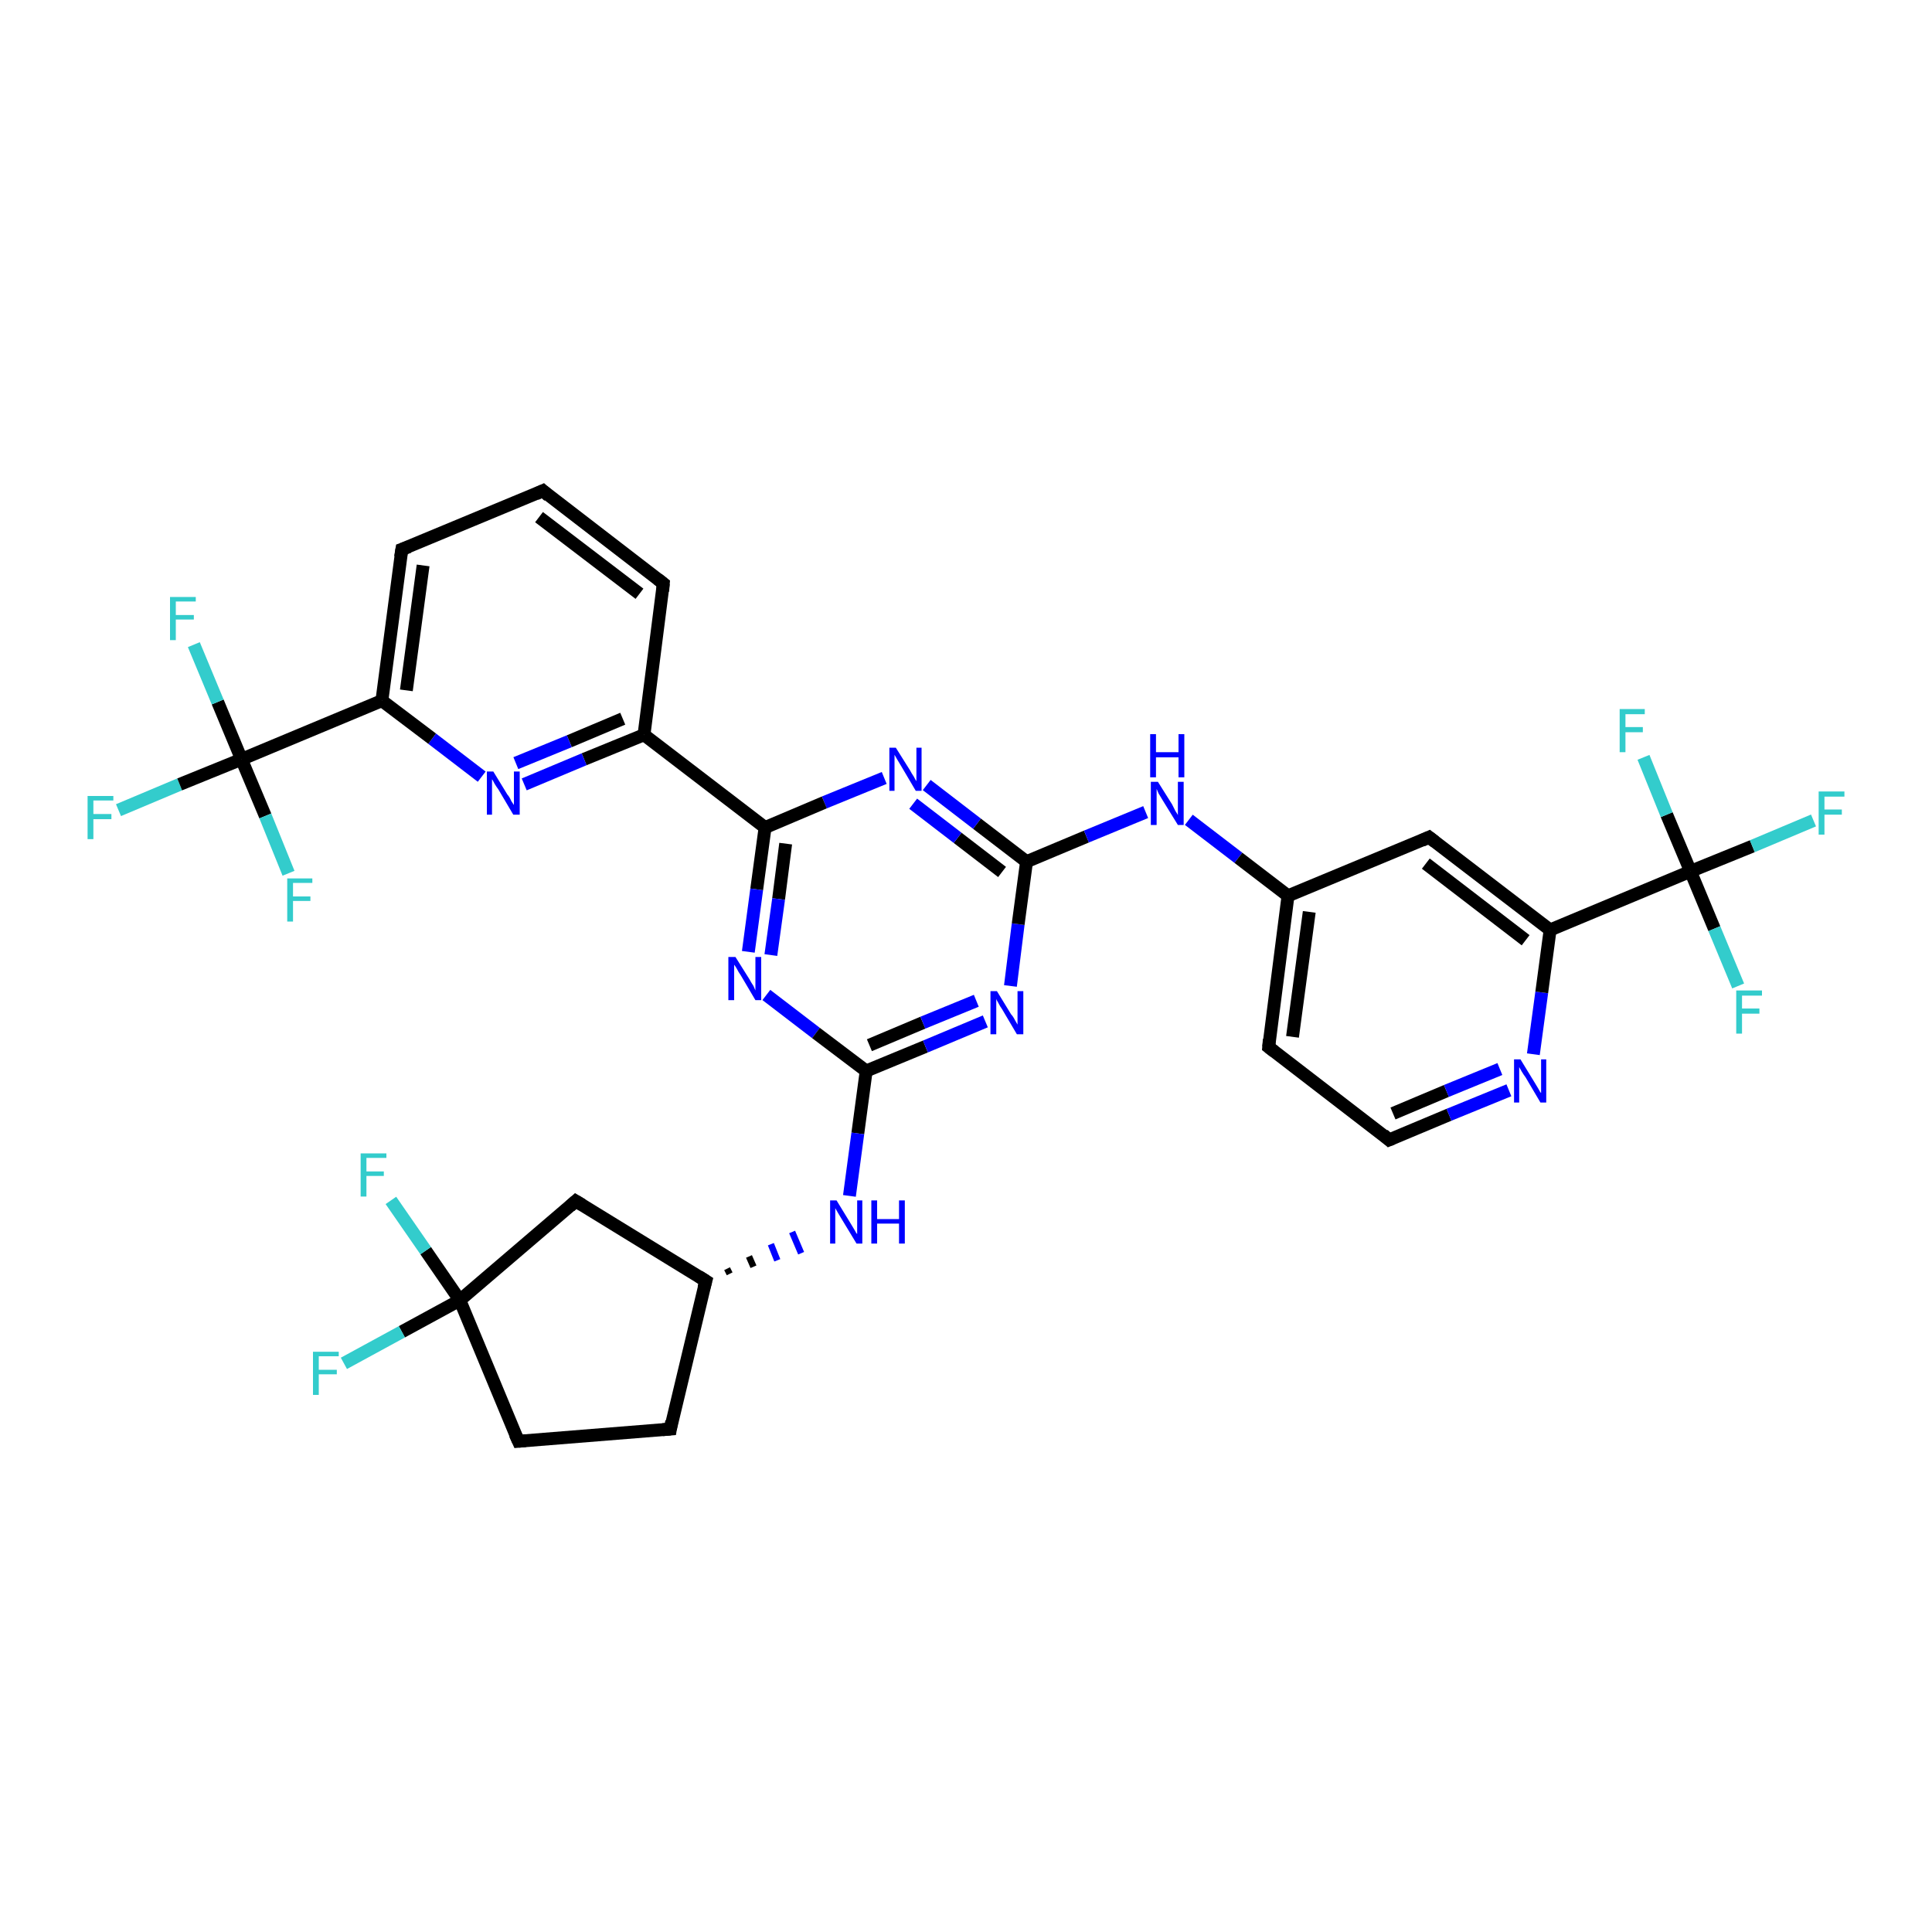 <?xml version='1.0' encoding='iso-8859-1'?>
<svg version='1.1' baseProfile='full'
              xmlns='http://www.w3.org/2000/svg'
                      xmlns:rdkit='http://www.rdkit.org/xml'
                      xmlns:xlink='http://www.w3.org/1999/xlink'
                  xml:space='preserve'
width='300px' height='300px' viewBox='0 0 300 300'>
<!-- END OF HEADER -->
<rect style='opacity:1.0;fill:#FFFFFF;stroke:none' width='300.0' height='300.0' x='0.0' y='0.0'> </rect>
<path class='bond-0 atom-0 atom-1' d='M 18.4,125.8 L 27.9,121.8' style='fill:none;fill-rule:evenodd;stroke:#33CCCC;stroke-width:2.0px;stroke-linecap:butt;stroke-linejoin:miter;stroke-opacity:1' />
<path class='bond-0 atom-0 atom-1' d='M 27.9,121.8 L 37.5,117.9' style='fill:none;fill-rule:evenodd;stroke:#000000;stroke-width:2.0px;stroke-linecap:butt;stroke-linejoin:miter;stroke-opacity:1' />
<path class='bond-1 atom-1 atom-2' d='M 37.5,117.9 L 33.8,109.0' style='fill:none;fill-rule:evenodd;stroke:#000000;stroke-width:2.0px;stroke-linecap:butt;stroke-linejoin:miter;stroke-opacity:1' />
<path class='bond-1 atom-1 atom-2' d='M 33.8,109.0 L 30.1,100.1' style='fill:none;fill-rule:evenodd;stroke:#33CCCC;stroke-width:2.0px;stroke-linecap:butt;stroke-linejoin:miter;stroke-opacity:1' />
<path class='bond-2 atom-1 atom-3' d='M 37.5,117.9 L 41.2,126.7' style='fill:none;fill-rule:evenodd;stroke:#000000;stroke-width:2.0px;stroke-linecap:butt;stroke-linejoin:miter;stroke-opacity:1' />
<path class='bond-2 atom-1 atom-3' d='M 41.2,126.7 L 44.8,135.6' style='fill:none;fill-rule:evenodd;stroke:#33CCCC;stroke-width:2.0px;stroke-linecap:butt;stroke-linejoin:miter;stroke-opacity:1' />
<path class='bond-3 atom-1 atom-4' d='M 37.5,117.9 L 59.3,108.8' style='fill:none;fill-rule:evenodd;stroke:#000000;stroke-width:2.0px;stroke-linecap:butt;stroke-linejoin:miter;stroke-opacity:1' />
<path class='bond-4 atom-4 atom-5' d='M 59.3,108.8 L 62.4,85.3' style='fill:none;fill-rule:evenodd;stroke:#000000;stroke-width:2.0px;stroke-linecap:butt;stroke-linejoin:miter;stroke-opacity:1' />
<path class='bond-4 atom-4 atom-5' d='M 63.1,107.2 L 65.7,87.8' style='fill:none;fill-rule:evenodd;stroke:#000000;stroke-width:2.0px;stroke-linecap:butt;stroke-linejoin:miter;stroke-opacity:1' />
<path class='bond-5 atom-5 atom-6' d='M 62.4,85.3 L 84.3,76.2' style='fill:none;fill-rule:evenodd;stroke:#000000;stroke-width:2.0px;stroke-linecap:butt;stroke-linejoin:miter;stroke-opacity:1' />
<path class='bond-6 atom-6 atom-7' d='M 84.3,76.2 L 103.0,90.6' style='fill:none;fill-rule:evenodd;stroke:#000000;stroke-width:2.0px;stroke-linecap:butt;stroke-linejoin:miter;stroke-opacity:1' />
<path class='bond-6 atom-6 atom-7' d='M 83.7,80.3 L 99.3,92.2' style='fill:none;fill-rule:evenodd;stroke:#000000;stroke-width:2.0px;stroke-linecap:butt;stroke-linejoin:miter;stroke-opacity:1' />
<path class='bond-7 atom-7 atom-8' d='M 103.0,90.6 L 100.0,114.1' style='fill:none;fill-rule:evenodd;stroke:#000000;stroke-width:2.0px;stroke-linecap:butt;stroke-linejoin:miter;stroke-opacity:1' />
<path class='bond-8 atom-8 atom-9' d='M 100.0,114.1 L 90.7,117.9' style='fill:none;fill-rule:evenodd;stroke:#000000;stroke-width:2.0px;stroke-linecap:butt;stroke-linejoin:miter;stroke-opacity:1' />
<path class='bond-8 atom-8 atom-9' d='M 90.7,117.9 L 81.4,121.8' style='fill:none;fill-rule:evenodd;stroke:#0000FF;stroke-width:2.0px;stroke-linecap:butt;stroke-linejoin:miter;stroke-opacity:1' />
<path class='bond-8 atom-8 atom-9' d='M 96.7,111.6 L 88.4,115.1' style='fill:none;fill-rule:evenodd;stroke:#000000;stroke-width:2.0px;stroke-linecap:butt;stroke-linejoin:miter;stroke-opacity:1' />
<path class='bond-8 atom-8 atom-9' d='M 88.4,115.1 L 80.1,118.5' style='fill:none;fill-rule:evenodd;stroke:#0000FF;stroke-width:2.0px;stroke-linecap:butt;stroke-linejoin:miter;stroke-opacity:1' />
<path class='bond-9 atom-8 atom-10' d='M 100.0,114.1 L 118.8,128.5' style='fill:none;fill-rule:evenodd;stroke:#000000;stroke-width:2.0px;stroke-linecap:butt;stroke-linejoin:miter;stroke-opacity:1' />
<path class='bond-10 atom-10 atom-11' d='M 118.8,128.5 L 117.5,138.1' style='fill:none;fill-rule:evenodd;stroke:#000000;stroke-width:2.0px;stroke-linecap:butt;stroke-linejoin:miter;stroke-opacity:1' />
<path class='bond-10 atom-10 atom-11' d='M 117.5,138.1 L 116.2,147.8' style='fill:none;fill-rule:evenodd;stroke:#0000FF;stroke-width:2.0px;stroke-linecap:butt;stroke-linejoin:miter;stroke-opacity:1' />
<path class='bond-10 atom-10 atom-11' d='M 122.0,131.0 L 120.9,139.6' style='fill:none;fill-rule:evenodd;stroke:#000000;stroke-width:2.0px;stroke-linecap:butt;stroke-linejoin:miter;stroke-opacity:1' />
<path class='bond-10 atom-10 atom-11' d='M 120.9,139.6 L 119.7,148.3' style='fill:none;fill-rule:evenodd;stroke:#0000FF;stroke-width:2.0px;stroke-linecap:butt;stroke-linejoin:miter;stroke-opacity:1' />
<path class='bond-11 atom-11 atom-12' d='M 119.0,154.5 L 126.7,160.4' style='fill:none;fill-rule:evenodd;stroke:#0000FF;stroke-width:2.0px;stroke-linecap:butt;stroke-linejoin:miter;stroke-opacity:1' />
<path class='bond-11 atom-11 atom-12' d='M 126.7,160.4 L 134.5,166.3' style='fill:none;fill-rule:evenodd;stroke:#000000;stroke-width:2.0px;stroke-linecap:butt;stroke-linejoin:miter;stroke-opacity:1' />
<path class='bond-12 atom-12 atom-13' d='M 134.5,166.3 L 133.2,176.0' style='fill:none;fill-rule:evenodd;stroke:#000000;stroke-width:2.0px;stroke-linecap:butt;stroke-linejoin:miter;stroke-opacity:1' />
<path class='bond-12 atom-12 atom-13' d='M 133.2,176.0 L 131.9,185.7' style='fill:none;fill-rule:evenodd;stroke:#0000FF;stroke-width:2.0px;stroke-linecap:butt;stroke-linejoin:miter;stroke-opacity:1' />
<path class='bond-13 atom-14 atom-13' d='M 113.3,197.8 L 112.9,197.0' style='fill:none;fill-rule:evenodd;stroke:#000000;stroke-width:1.0px;stroke-linecap:butt;stroke-linejoin:miter;stroke-opacity:1' />
<path class='bond-13 atom-14 atom-13' d='M 117.0,196.7 L 116.3,195.1' style='fill:none;fill-rule:evenodd;stroke:#000000;stroke-width:1.0px;stroke-linecap:butt;stroke-linejoin:miter;stroke-opacity:1' />
<path class='bond-13 atom-14 atom-13' d='M 120.7,195.7 L 119.7,193.2' style='fill:none;fill-rule:evenodd;stroke:#0000FF;stroke-width:1.0px;stroke-linecap:butt;stroke-linejoin:miter;stroke-opacity:1' />
<path class='bond-13 atom-14 atom-13' d='M 124.4,194.6 L 123.0,191.3' style='fill:none;fill-rule:evenodd;stroke:#0000FF;stroke-width:1.0px;stroke-linecap:butt;stroke-linejoin:miter;stroke-opacity:1' />
<path class='bond-14 atom-14 atom-15' d='M 109.6,198.9 L 104.1,221.9' style='fill:none;fill-rule:evenodd;stroke:#000000;stroke-width:2.0px;stroke-linecap:butt;stroke-linejoin:miter;stroke-opacity:1' />
<path class='bond-15 atom-15 atom-16' d='M 104.1,221.9 L 80.5,223.8' style='fill:none;fill-rule:evenodd;stroke:#000000;stroke-width:2.0px;stroke-linecap:butt;stroke-linejoin:miter;stroke-opacity:1' />
<path class='bond-16 atom-16 atom-17' d='M 80.5,223.8 L 71.4,201.9' style='fill:none;fill-rule:evenodd;stroke:#000000;stroke-width:2.0px;stroke-linecap:butt;stroke-linejoin:miter;stroke-opacity:1' />
<path class='bond-17 atom-17 atom-18' d='M 71.4,201.9 L 62.4,206.8' style='fill:none;fill-rule:evenodd;stroke:#000000;stroke-width:2.0px;stroke-linecap:butt;stroke-linejoin:miter;stroke-opacity:1' />
<path class='bond-17 atom-17 atom-18' d='M 62.4,206.8 L 53.4,211.7' style='fill:none;fill-rule:evenodd;stroke:#33CCCC;stroke-width:2.0px;stroke-linecap:butt;stroke-linejoin:miter;stroke-opacity:1' />
<path class='bond-18 atom-17 atom-19' d='M 71.4,201.9 L 66.1,194.2' style='fill:none;fill-rule:evenodd;stroke:#000000;stroke-width:2.0px;stroke-linecap:butt;stroke-linejoin:miter;stroke-opacity:1' />
<path class='bond-18 atom-17 atom-19' d='M 66.1,194.2 L 60.7,186.4' style='fill:none;fill-rule:evenodd;stroke:#33CCCC;stroke-width:2.0px;stroke-linecap:butt;stroke-linejoin:miter;stroke-opacity:1' />
<path class='bond-19 atom-17 atom-20' d='M 71.4,201.9 L 89.4,186.5' style='fill:none;fill-rule:evenodd;stroke:#000000;stroke-width:2.0px;stroke-linecap:butt;stroke-linejoin:miter;stroke-opacity:1' />
<path class='bond-20 atom-12 atom-21' d='M 134.5,166.3 L 143.7,162.5' style='fill:none;fill-rule:evenodd;stroke:#000000;stroke-width:2.0px;stroke-linecap:butt;stroke-linejoin:miter;stroke-opacity:1' />
<path class='bond-20 atom-12 atom-21' d='M 143.7,162.5 L 153.0,158.6' style='fill:none;fill-rule:evenodd;stroke:#0000FF;stroke-width:2.0px;stroke-linecap:butt;stroke-linejoin:miter;stroke-opacity:1' />
<path class='bond-20 atom-12 atom-21' d='M 135.0,162.3 L 143.3,158.8' style='fill:none;fill-rule:evenodd;stroke:#000000;stroke-width:2.0px;stroke-linecap:butt;stroke-linejoin:miter;stroke-opacity:1' />
<path class='bond-20 atom-12 atom-21' d='M 143.3,158.8 L 151.6,155.4' style='fill:none;fill-rule:evenodd;stroke:#0000FF;stroke-width:2.0px;stroke-linecap:butt;stroke-linejoin:miter;stroke-opacity:1' />
<path class='bond-21 atom-21 atom-22' d='M 156.9,153.1 L 158.1,143.5' style='fill:none;fill-rule:evenodd;stroke:#0000FF;stroke-width:2.0px;stroke-linecap:butt;stroke-linejoin:miter;stroke-opacity:1' />
<path class='bond-21 atom-21 atom-22' d='M 158.1,143.5 L 159.4,133.8' style='fill:none;fill-rule:evenodd;stroke:#000000;stroke-width:2.0px;stroke-linecap:butt;stroke-linejoin:miter;stroke-opacity:1' />
<path class='bond-22 atom-22 atom-23' d='M 159.4,133.8 L 168.7,129.9' style='fill:none;fill-rule:evenodd;stroke:#000000;stroke-width:2.0px;stroke-linecap:butt;stroke-linejoin:miter;stroke-opacity:1' />
<path class='bond-22 atom-22 atom-23' d='M 168.7,129.9 L 177.9,126.1' style='fill:none;fill-rule:evenodd;stroke:#0000FF;stroke-width:2.0px;stroke-linecap:butt;stroke-linejoin:miter;stroke-opacity:1' />
<path class='bond-23 atom-23 atom-24' d='M 184.6,127.3 L 192.3,133.2' style='fill:none;fill-rule:evenodd;stroke:#0000FF;stroke-width:2.0px;stroke-linecap:butt;stroke-linejoin:miter;stroke-opacity:1' />
<path class='bond-23 atom-23 atom-24' d='M 192.3,133.2 L 200.0,139.1' style='fill:none;fill-rule:evenodd;stroke:#000000;stroke-width:2.0px;stroke-linecap:butt;stroke-linejoin:miter;stroke-opacity:1' />
<path class='bond-24 atom-24 atom-25' d='M 200.0,139.1 L 197.0,162.6' style='fill:none;fill-rule:evenodd;stroke:#000000;stroke-width:2.0px;stroke-linecap:butt;stroke-linejoin:miter;stroke-opacity:1' />
<path class='bond-24 atom-24 atom-25' d='M 203.3,141.6 L 200.7,161.0' style='fill:none;fill-rule:evenodd;stroke:#000000;stroke-width:2.0px;stroke-linecap:butt;stroke-linejoin:miter;stroke-opacity:1' />
<path class='bond-25 atom-25 atom-26' d='M 197.0,162.6 L 215.7,177.0' style='fill:none;fill-rule:evenodd;stroke:#000000;stroke-width:2.0px;stroke-linecap:butt;stroke-linejoin:miter;stroke-opacity:1' />
<path class='bond-26 atom-26 atom-27' d='M 215.7,177.0 L 225.0,173.1' style='fill:none;fill-rule:evenodd;stroke:#000000;stroke-width:2.0px;stroke-linecap:butt;stroke-linejoin:miter;stroke-opacity:1' />
<path class='bond-26 atom-26 atom-27' d='M 225.0,173.1 L 234.3,169.3' style='fill:none;fill-rule:evenodd;stroke:#0000FF;stroke-width:2.0px;stroke-linecap:butt;stroke-linejoin:miter;stroke-opacity:1' />
<path class='bond-26 atom-26 atom-27' d='M 216.3,172.9 L 224.6,169.4' style='fill:none;fill-rule:evenodd;stroke:#000000;stroke-width:2.0px;stroke-linecap:butt;stroke-linejoin:miter;stroke-opacity:1' />
<path class='bond-26 atom-26 atom-27' d='M 224.6,169.4 L 232.9,166.0' style='fill:none;fill-rule:evenodd;stroke:#0000FF;stroke-width:2.0px;stroke-linecap:butt;stroke-linejoin:miter;stroke-opacity:1' />
<path class='bond-27 atom-27 atom-28' d='M 238.1,163.7 L 239.4,154.1' style='fill:none;fill-rule:evenodd;stroke:#0000FF;stroke-width:2.0px;stroke-linecap:butt;stroke-linejoin:miter;stroke-opacity:1' />
<path class='bond-27 atom-27 atom-28' d='M 239.4,154.1 L 240.7,144.4' style='fill:none;fill-rule:evenodd;stroke:#000000;stroke-width:2.0px;stroke-linecap:butt;stroke-linejoin:miter;stroke-opacity:1' />
<path class='bond-28 atom-28 atom-29' d='M 240.7,144.4 L 221.9,130.0' style='fill:none;fill-rule:evenodd;stroke:#000000;stroke-width:2.0px;stroke-linecap:butt;stroke-linejoin:miter;stroke-opacity:1' />
<path class='bond-28 atom-28 atom-29' d='M 236.9,146.0 L 221.4,134.1' style='fill:none;fill-rule:evenodd;stroke:#000000;stroke-width:2.0px;stroke-linecap:butt;stroke-linejoin:miter;stroke-opacity:1' />
<path class='bond-29 atom-28 atom-30' d='M 240.7,144.4 L 262.5,135.3' style='fill:none;fill-rule:evenodd;stroke:#000000;stroke-width:2.0px;stroke-linecap:butt;stroke-linejoin:miter;stroke-opacity:1' />
<path class='bond-30 atom-30 atom-31' d='M 262.5,135.3 L 272.1,131.4' style='fill:none;fill-rule:evenodd;stroke:#000000;stroke-width:2.0px;stroke-linecap:butt;stroke-linejoin:miter;stroke-opacity:1' />
<path class='bond-30 atom-30 atom-31' d='M 272.1,131.4 L 281.6,127.4' style='fill:none;fill-rule:evenodd;stroke:#33CCCC;stroke-width:2.0px;stroke-linecap:butt;stroke-linejoin:miter;stroke-opacity:1' />
<path class='bond-31 atom-30 atom-32' d='M 262.5,135.3 L 266.2,144.2' style='fill:none;fill-rule:evenodd;stroke:#000000;stroke-width:2.0px;stroke-linecap:butt;stroke-linejoin:miter;stroke-opacity:1' />
<path class='bond-31 atom-30 atom-32' d='M 266.2,144.2 L 269.9,153.1' style='fill:none;fill-rule:evenodd;stroke:#33CCCC;stroke-width:2.0px;stroke-linecap:butt;stroke-linejoin:miter;stroke-opacity:1' />
<path class='bond-32 atom-30 atom-33' d='M 262.5,135.3 L 258.8,126.5' style='fill:none;fill-rule:evenodd;stroke:#000000;stroke-width:2.0px;stroke-linecap:butt;stroke-linejoin:miter;stroke-opacity:1' />
<path class='bond-32 atom-30 atom-33' d='M 258.8,126.5 L 255.2,117.6' style='fill:none;fill-rule:evenodd;stroke:#33CCCC;stroke-width:2.0px;stroke-linecap:butt;stroke-linejoin:miter;stroke-opacity:1' />
<path class='bond-33 atom-22 atom-34' d='M 159.4,133.8 L 151.7,127.9' style='fill:none;fill-rule:evenodd;stroke:#000000;stroke-width:2.0px;stroke-linecap:butt;stroke-linejoin:miter;stroke-opacity:1' />
<path class='bond-33 atom-22 atom-34' d='M 151.7,127.9 L 143.9,121.9' style='fill:none;fill-rule:evenodd;stroke:#0000FF;stroke-width:2.0px;stroke-linecap:butt;stroke-linejoin:miter;stroke-opacity:1' />
<path class='bond-33 atom-22 atom-34' d='M 155.6,135.4 L 148.7,130.1' style='fill:none;fill-rule:evenodd;stroke:#000000;stroke-width:2.0px;stroke-linecap:butt;stroke-linejoin:miter;stroke-opacity:1' />
<path class='bond-33 atom-22 atom-34' d='M 148.7,130.1 L 141.8,124.8' style='fill:none;fill-rule:evenodd;stroke:#0000FF;stroke-width:2.0px;stroke-linecap:butt;stroke-linejoin:miter;stroke-opacity:1' />
<path class='bond-34 atom-9 atom-4' d='M 74.8,120.6 L 67.1,114.7' style='fill:none;fill-rule:evenodd;stroke:#0000FF;stroke-width:2.0px;stroke-linecap:butt;stroke-linejoin:miter;stroke-opacity:1' />
<path class='bond-34 atom-9 atom-4' d='M 67.1,114.7 L 59.3,108.8' style='fill:none;fill-rule:evenodd;stroke:#000000;stroke-width:2.0px;stroke-linecap:butt;stroke-linejoin:miter;stroke-opacity:1' />
<path class='bond-35 atom-34 atom-10' d='M 137.3,120.8 L 128.0,124.6' style='fill:none;fill-rule:evenodd;stroke:#0000FF;stroke-width:2.0px;stroke-linecap:butt;stroke-linejoin:miter;stroke-opacity:1' />
<path class='bond-35 atom-34 atom-10' d='M 128.0,124.6 L 118.8,128.5' style='fill:none;fill-rule:evenodd;stroke:#000000;stroke-width:2.0px;stroke-linecap:butt;stroke-linejoin:miter;stroke-opacity:1' />
<path class='bond-36 atom-20 atom-14' d='M 89.4,186.5 L 109.6,198.9' style='fill:none;fill-rule:evenodd;stroke:#000000;stroke-width:2.0px;stroke-linecap:butt;stroke-linejoin:miter;stroke-opacity:1' />
<path class='bond-37 atom-29 atom-24' d='M 221.9,130.0 L 200.0,139.1' style='fill:none;fill-rule:evenodd;stroke:#000000;stroke-width:2.0px;stroke-linecap:butt;stroke-linejoin:miter;stroke-opacity:1' />
<path d='M 62.2,86.5 L 62.4,85.3 L 63.5,84.9' style='fill:none;stroke:#000000;stroke-width:2.0px;stroke-linecap:butt;stroke-linejoin:miter;stroke-opacity:1;' />
<path d='M 83.2,76.7 L 84.3,76.2 L 85.2,77.0' style='fill:none;stroke:#000000;stroke-width:2.0px;stroke-linecap:butt;stroke-linejoin:miter;stroke-opacity:1;' />
<path d='M 102.1,89.9 L 103.0,90.6 L 102.9,91.8' style='fill:none;stroke:#000000;stroke-width:2.0px;stroke-linecap:butt;stroke-linejoin:miter;stroke-opacity:1;' />
<path d='M 109.3,200.0 L 109.6,198.9 L 108.5,198.2' style='fill:none;stroke:#000000;stroke-width:2.0px;stroke-linecap:butt;stroke-linejoin:miter;stroke-opacity:1;' />
<path d='M 104.3,220.7 L 104.1,221.9 L 102.9,222.0' style='fill:none;stroke:#000000;stroke-width:2.0px;stroke-linecap:butt;stroke-linejoin:miter;stroke-opacity:1;' />
<path d='M 81.6,223.7 L 80.5,223.8 L 80.0,222.7' style='fill:none;stroke:#000000;stroke-width:2.0px;stroke-linecap:butt;stroke-linejoin:miter;stroke-opacity:1;' />
<path d='M 88.5,187.3 L 89.4,186.5 L 90.4,187.1' style='fill:none;stroke:#000000;stroke-width:2.0px;stroke-linecap:butt;stroke-linejoin:miter;stroke-opacity:1;' />
<path d='M 197.1,161.4 L 197.0,162.6 L 197.9,163.3' style='fill:none;stroke:#000000;stroke-width:2.0px;stroke-linecap:butt;stroke-linejoin:miter;stroke-opacity:1;' />
<path d='M 214.8,176.2 L 215.7,177.0 L 216.2,176.8' style='fill:none;stroke:#000000;stroke-width:2.0px;stroke-linecap:butt;stroke-linejoin:miter;stroke-opacity:1;' />
<path d='M 222.8,130.7 L 221.9,130.0 L 220.8,130.5' style='fill:none;stroke:#000000;stroke-width:2.0px;stroke-linecap:butt;stroke-linejoin:miter;stroke-opacity:1;' />
<path class='atom-0' d='M 13.6 123.6
L 17.6 123.6
L 17.6 124.3
L 14.5 124.3
L 14.5 126.4
L 17.3 126.4
L 17.3 127.2
L 14.5 127.2
L 14.5 130.3
L 13.6 130.3
L 13.6 123.6
' fill='#33CCCC'/>
<path class='atom-2' d='M 26.4 92.7
L 30.4 92.7
L 30.4 93.4
L 27.3 93.4
L 27.3 95.5
L 30.1 95.5
L 30.1 96.2
L 27.3 96.2
L 27.3 99.4
L 26.4 99.4
L 26.4 92.7
' fill='#33CCCC'/>
<path class='atom-3' d='M 44.6 136.4
L 48.5 136.4
L 48.5 137.1
L 45.5 137.1
L 45.5 139.2
L 48.2 139.2
L 48.2 139.9
L 45.5 139.9
L 45.5 143.1
L 44.6 143.1
L 44.6 136.4
' fill='#33CCCC'/>
<path class='atom-9' d='M 76.6 119.8
L 78.8 123.4
Q 79.1 123.7, 79.4 124.4
Q 79.8 125.0, 79.8 125.0
L 79.8 119.8
L 80.7 119.8
L 80.7 126.5
L 79.7 126.5
L 77.4 122.6
Q 77.1 122.2, 76.8 121.7
Q 76.5 121.1, 76.4 121.0
L 76.4 126.5
L 75.6 126.5
L 75.6 119.8
L 76.6 119.8
' fill='#0000FF'/>
<path class='atom-11' d='M 114.2 148.6
L 116.4 152.1
Q 116.6 152.5, 117.0 153.1
Q 117.3 153.8, 117.3 153.8
L 117.3 148.6
L 118.2 148.6
L 118.2 155.3
L 117.3 155.3
L 115.0 151.4
Q 114.7 151.0, 114.4 150.4
Q 114.1 149.9, 114.0 149.8
L 114.0 155.3
L 113.1 155.3
L 113.1 148.6
L 114.2 148.6
' fill='#0000FF'/>
<path class='atom-13' d='M 129.9 186.4
L 132.1 190.0
Q 132.3 190.3, 132.7 191.0
Q 133.0 191.6, 133.1 191.6
L 133.1 186.4
L 133.9 186.4
L 133.9 193.1
L 133.0 193.1
L 130.7 189.3
Q 130.4 188.8, 130.1 188.3
Q 129.8 187.8, 129.7 187.6
L 129.7 193.1
L 128.9 193.1
L 128.9 186.4
L 129.9 186.4
' fill='#0000FF'/>
<path class='atom-13' d='M 135.3 186.4
L 136.2 186.4
L 136.2 189.3
L 139.6 189.3
L 139.6 186.4
L 140.5 186.4
L 140.5 193.1
L 139.6 193.1
L 139.6 190.0
L 136.2 190.0
L 136.2 193.1
L 135.3 193.1
L 135.3 186.4
' fill='#0000FF'/>
<path class='atom-18' d='M 48.6 209.9
L 52.6 209.9
L 52.6 210.6
L 49.5 210.6
L 49.5 212.7
L 52.3 212.7
L 52.3 213.4
L 49.5 213.4
L 49.5 216.6
L 48.6 216.6
L 48.6 209.9
' fill='#33CCCC'/>
<path class='atom-19' d='M 56.0 179.1
L 60.0 179.1
L 60.0 179.8
L 56.9 179.8
L 56.9 181.9
L 59.6 181.9
L 59.6 182.6
L 56.9 182.6
L 56.9 185.8
L 56.0 185.8
L 56.0 179.1
' fill='#33CCCC'/>
<path class='atom-21' d='M 154.8 153.9
L 157.0 157.5
Q 157.3 157.8, 157.6 158.4
Q 158.0 159.1, 158.0 159.1
L 158.0 153.9
L 158.9 153.9
L 158.9 160.6
L 157.9 160.6
L 155.6 156.7
Q 155.3 156.3, 155.0 155.7
Q 154.7 155.2, 154.7 155.1
L 154.7 160.6
L 153.8 160.6
L 153.8 153.9
L 154.8 153.9
' fill='#0000FF'/>
<path class='atom-23' d='M 179.8 121.4
L 182.0 124.9
Q 182.2 125.3, 182.5 125.9
Q 182.9 126.5, 182.9 126.6
L 182.9 121.4
L 183.8 121.4
L 183.8 128.1
L 182.9 128.1
L 180.5 124.2
Q 180.2 123.7, 179.9 123.2
Q 179.7 122.7, 179.6 122.5
L 179.6 128.1
L 178.7 128.1
L 178.7 121.4
L 179.8 121.4
' fill='#0000FF'/>
<path class='atom-23' d='M 178.6 114.0
L 179.5 114.0
L 179.5 116.8
L 183.0 116.8
L 183.0 114.0
L 183.9 114.0
L 183.9 120.7
L 183.0 120.7
L 183.0 117.6
L 179.5 117.6
L 179.5 120.7
L 178.6 120.7
L 178.6 114.0
' fill='#0000FF'/>
<path class='atom-27' d='M 236.1 164.5
L 238.3 168.1
Q 238.5 168.4, 238.9 169.1
Q 239.2 169.7, 239.3 169.7
L 239.3 164.5
L 240.1 164.5
L 240.1 171.2
L 239.2 171.2
L 236.9 167.3
Q 236.6 166.9, 236.3 166.4
Q 236.0 165.9, 235.9 165.7
L 235.9 171.2
L 235.1 171.2
L 235.1 164.5
L 236.1 164.5
' fill='#0000FF'/>
<path class='atom-31' d='M 282.4 122.9
L 286.4 122.9
L 286.4 123.7
L 283.3 123.7
L 283.3 125.7
L 286.0 125.7
L 286.0 126.5
L 283.3 126.5
L 283.3 129.6
L 282.4 129.6
L 282.4 122.9
' fill='#33CCCC'/>
<path class='atom-32' d='M 269.6 153.8
L 273.6 153.8
L 273.6 154.6
L 270.5 154.6
L 270.5 156.6
L 273.2 156.6
L 273.2 157.4
L 270.5 157.4
L 270.5 160.5
L 269.6 160.5
L 269.6 153.8
' fill='#33CCCC'/>
<path class='atom-33' d='M 251.5 110.1
L 255.4 110.1
L 255.4 110.9
L 252.4 110.9
L 252.4 112.9
L 255.1 112.9
L 255.1 113.7
L 252.4 113.7
L 252.4 116.8
L 251.5 116.8
L 251.5 110.1
' fill='#33CCCC'/>
<path class='atom-34' d='M 139.1 116.1
L 141.3 119.6
Q 141.5 120.0, 141.9 120.6
Q 142.2 121.2, 142.3 121.3
L 142.3 116.1
L 143.1 116.1
L 143.1 122.8
L 142.2 122.8
L 139.9 118.9
Q 139.6 118.4, 139.3 117.9
Q 139.0 117.4, 138.9 117.2
L 138.9 122.8
L 138.1 122.8
L 138.1 116.1
L 139.1 116.1
' fill='#0000FF'/>
</svg>
